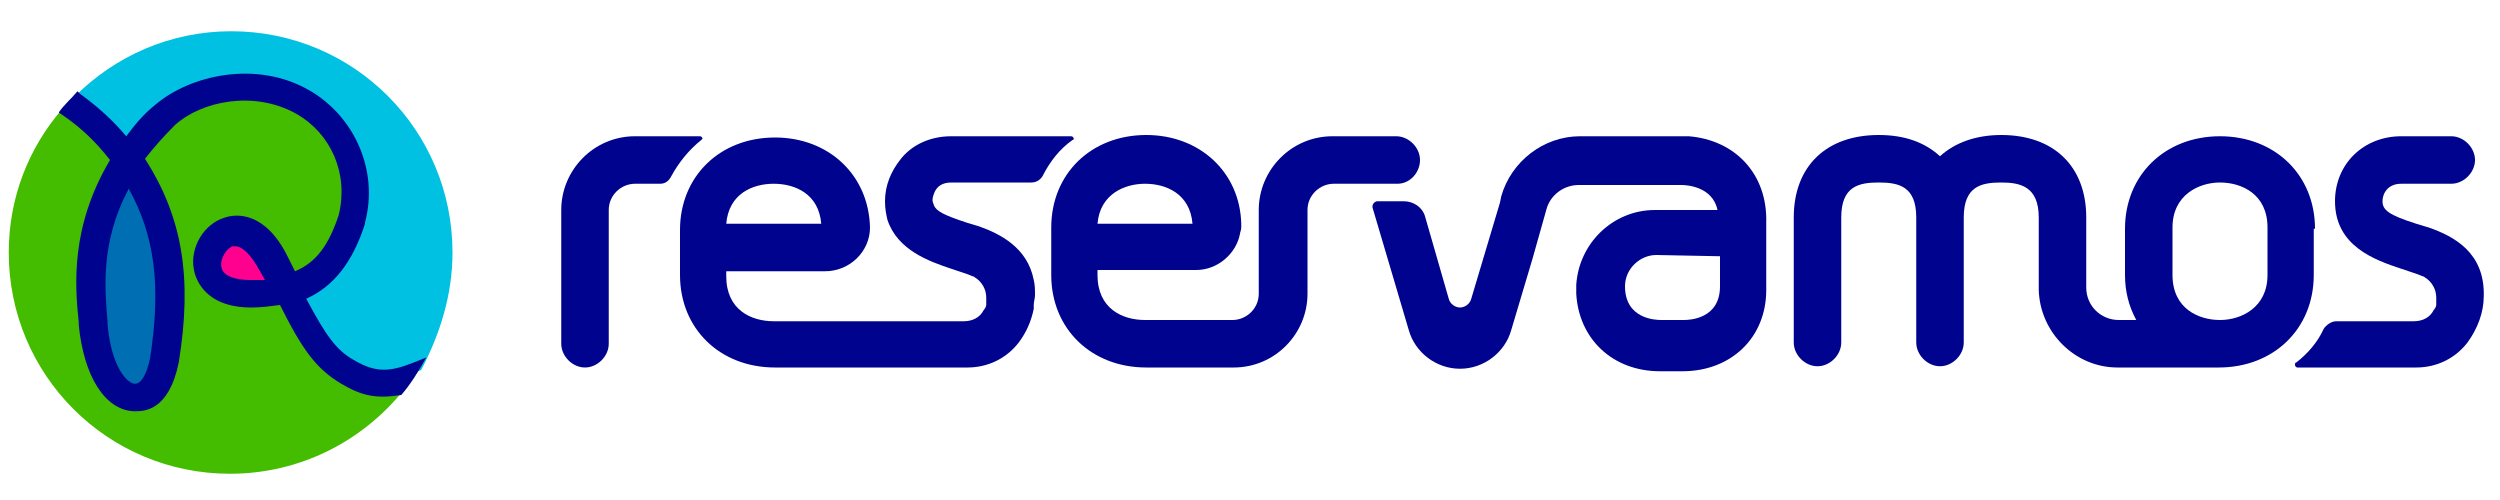 <?xml version="1.0" encoding="utf-8"?>
<!-- Generator: Adobe Illustrator 20.0.0, SVG Export Plug-In . SVG Version: 6.00 Build 0)  -->
<svg version="1.1" id="Layer_1" xmlns="http://www.w3.org/2000/svg" xmlns:xlink="http://www.w3.org/1999/xlink" x="0px" y="0px"
	 viewBox="0 0 200 40" style="enable-background:new 0 0 200 40;" xml:space="preserve">
<style type="text/css">
	.st0{fill:#44BC00;}
	.st1{fill:#00C1E1;}
	.st2{fill:#FF008F;}
	.st3{fill:#006EB2;}
	.st4{fill:none;}
	.st5{fill:#00038E;}
</style>
<g>
	<g>
		<path class="st0" d="M27.4,30.4c-1.9-1.1-2.9-2.6-4.9-6.4c-0.8,0.2-1.6,0.2-2.5,0.2h0c-3.5,0-4.1-2-4.2-2.7
			c-0.2-1.6,0.7-3.2,2.2-3.7c0.8-0.2,2.8-0.5,4.4,2.9c0.3,0.5,0.5,1.1,0.8,1.5c2.3-0.8,3.4-2.6,4.1-4.9c0.8-3.7-0.6-6.8-3.6-8.6
			C20.5,7,16.3,7.4,13.6,9.8c-1.1,1-1.9,2-2.7,3c3,4.5,4,9.3,2.9,16.2l0,0c-0.7,3.4-2.3,3.5-3.1,3.5c0,0-0.1,0-0.1,0
			c-2-0.1-3.6-2.5-4-6.5c-0.3-2.8-0.8-7.7,2.6-13.2C8.1,11.3,6.7,9.9,5,8.7c-2.7,3.1-4.3,7.1-4.3,11.5c0,9.8,7.9,17.7,17.7,17.7
			c5.6,0,10.6-2.6,13.9-6.7C30.5,31.6,29,31.4,27.4,30.4z"/>
		<path class="st1" d="M36.2,20.2c0-9.8-7.9-17.7-17.7-17.7c-4.9,0-9.3,2-12.5,5.2c1.6,1.2,3,2.5,4.2,4c0.7-1,1.6-1.9,2.6-2.8
			c3.2-2.8,8-3.3,11.8-1.1c3.6,2,5.2,5.8,4.3,10.1l0,0.1c-0.9,2.8-2.3,4.9-4.9,5.8c1.7,3.3,2.6,4.6,4.2,5.6c1.8,1,3.5,1,5.5,0.2
			C35.2,26.7,36.2,23.6,36.2,20.2z"/>
		<path class="st2" d="M18.9,19.3c-0.1,0-0.3,0-0.4,0.1c-0.8,0.2-1.4,1.2-1.2,2.1c0.1,0.9,1.2,1.5,2.8,1.5h0c0.6,0,1.3-0.1,1.8-0.2
			c-0.2-0.4-0.4-0.8-0.6-1.3C20.5,20,19.7,19.3,18.9,19.3"/>
		<path class="st3" d="M8.1,25.9c0.3,3.8,1.8,5.2,2.6,5.2c0.7,0,1.4-0.7,1.7-2.4c1-6.2,0.3-10.5-2.3-14.7C7.3,19,7.8,23.2,8.1,25.9"
			/>
		<path class="st4" d="M0.7,20.1c0,9.8,7.9,17.7,17.7,17.7c9.8,0,17.7-7.9,17.7-17.7c0-9.8-7.9-17.7-17.7-17.7
			C8.7,2.4,0.7,10.4,0.7,20.1"/>
		<path class="st5" d="M34.1,28.6l-1,0.4c-2,0.8-3.1,0.8-4.8-0.2h0c-1.4-0.8-2.2-1.9-3.8-4.9c2.2-1,3.7-2.9,4.7-6l0-0.1
			c1.1-4.1-0.8-8.5-4.5-10.6c-4.2-2.4-9.5-1.2-12.3,1.2c-1,0.8-1.7,1.7-2.3,2.5C9,9.6,7.9,8.6,6.4,7.5L6.2,7.3
			C5.7,7.9,5.1,8.4,4.7,9l0.3,0.2c1.6,1.1,2.7,2.2,3.8,3.6c-3.2,5.4-2.8,10.1-2.5,13l0,0.2c0.4,4.1,2.1,6.8,4.4,6.9c0,0,0.1,0,0.1,0
			c0.7,0,2.7,0,3.5-3.9l0,0c1.1-6.8,0.3-11.6-2.7-16.3c0.7-0.9,1.5-1.8,2.4-2.7c2.1-1.9,6.3-2.8,9.7-0.9c2.8,1.6,4.2,4.8,3.4,8.1
			c-0.8,2.4-1.8,3.8-3.5,4.5c-0.2-0.4-0.4-0.8-0.6-1.2c-1.8-3.6-4.1-3.4-5-3.1c-1.7,0.5-2.8,2.4-2.5,4.1c0.1,0.7,0.8,3.1,4.6,3.1h0
			c0.8,0,1.5-0.1,2.3-0.2c1.8,3.6,2.9,5.1,4.9,6.3c1.7,1,2.8,1.2,4.8,0.9C32.8,30.8,33.5,29.7,34.1,28.6z M12,28.7
			c-0.3,1.3-0.7,2-1.2,2c-0.6,0-1.9-1.3-2.2-4.8l0-0.2c-0.2-2.5-0.6-6.3,1.7-10.6C12.4,18.9,12.9,22.9,12,28.7z M20,22.4L20,22.4
			c-0.6,0-2.2-0.1-2.3-1.1c-0.1-0.6,0.4-1.4,0.9-1.6c0.1,0,0.2,0,0.2,0c0.6,0,1.3,0.7,2,2l0.4,0.7C20.8,22.4,20.4,22.4,20,22.4z"/>
	</g>
	<g>
		<path class="st5" d="M185.2,18.3c0-4.3-3.2-7.4-7.6-7.4S170,14,170,18.3V22c0,1.3,0.3,2.5,0.9,3.6h-1.4c-1.4,0-2.6-1.1-2.6-2.6
			v-5.6c0-4.1-2.6-6.6-6.8-6.6c-2,0-3.7,0.6-4.9,1.7c-1.2-1.1-2.8-1.7-4.9-1.7c-4.2,0-6.8,2.5-6.8,6.6v10c0,1,0.9,1.9,1.9,1.9
			s1.9-0.9,1.9-1.9v-10c0-2.5,1.4-2.8,3-2.8s3,0.3,3,2.8v10c0,1,0.9,1.9,1.9,1.9c1,0,1.9-0.9,1.9-1.9v-10c0-2.5,1.4-2.8,3-2.8
			c1.5,0,3,0.3,3,2.8v3.7v1.9c0,0.1,0,0.1,0,0.2c0.1,3.4,2.9,6.2,6.3,6.2h8.1h0h0c4.4,0,7.6-3.1,7.6-7.4V18.3z M181.4,22
			c0,2.6-2.1,3.6-3.8,3.6s-3.8-0.9-3.8-3.6v-3.8c0-2.6,2.1-3.6,3.8-3.6s3.8,0.9,3.8,3.6V22z"/>
		<path class="st5" d="M113.6,12.8c0-1-0.9-1.9-1.9-1.9h-5.1c-3.3,0-5.9,2.7-5.9,5.9v2.5v4.2c0,1.2-1,2.1-2.1,2.1h-2.3h-2.8h-1.9
			c-1.8,0-3.8-0.9-3.8-3.6v-0.3v-0.1h7.9c1.7,0,3.2-1.3,3.5-2.9c0-0.1,0.1-0.3,0.1-0.5c0,0,0-0.1,0-0.1c0,0,0,0,0-0.1
			c0,0,0-0.1,0-0.1c-0.1-4.1-3.3-7.1-7.6-7.1c-4.4,0-7.6,3.1-7.6,7.4v0.3v3.2V22c0,4.3,3.2,7.4,7.6,7.4h1.9h2.8h2.3
			c3.3,0,5.9-2.7,5.9-5.9v-4.2v-2.5c0-1.2,1-2.1,2.1-2.1h5.1C112.8,14.7,113.6,13.8,113.6,12.8z M91.6,14.7c1.7,0,3.6,0.8,3.8,3.2
			h-7.6C88,15.5,90,14.7,91.6,14.7z"/>
		<path class="st5" d="M56.1,11.2L56.1,11.2c0,0,0.1-0.1,0.1-0.1c0-0.1-0.1-0.2-0.2-0.2h-0.1h-5.1c-3.3,0-5.9,2.7-5.9,5.9v10.7
			c0,1,0.9,1.9,1.9,1.9s1.9-0.9,1.9-1.9V16.8c0-1.2,1-2.1,2.1-2.1h2c0.4,0,0.7-0.2,0.9-0.6l0,0C54.3,13,55.1,12,56.1,11.2z"/>
		<path class="st5" d="M135.1,10.9c-0.1,0-0.2,0-0.3,0h-8.4c-2.9,0-5.5,2-6.3,4.8l-0.1,0.5c0,0,0,0,0,0l-2.3,7.7
			c-0.1,0.4-0.5,0.7-0.9,0.7c-0.4,0-0.8-0.3-0.9-0.7l0,0l-1.9-6.6l0,0c-0.2-0.7-0.9-1.2-1.7-1.2h-2.1c-0.2,0-0.4,0.2-0.4,0.4
			c0,0,0,0.1,0,0.1l0,0l2.9,9.8c0.5,1.8,2.2,3.1,4.1,3.1c1.9,0,3.6-1.3,4.1-3.1l1.7-5.7c0,0,0,0,0,0l1.1-3.9l0,0
			c0.3-1.2,1.4-2,2.6-2h8.2c0.4,0,2.5,0.1,2.9,2h-5c-3.4,0-6.1,2.7-6.3,6c0,0.1,0,0.2,0,0.3c0,0,0,0,0,0.1c0,0,0,0,0,0.1
			c0,0.1,0,0.2,0,0.2c0.2,3.6,2.9,6.2,6.7,6.2h0.9h0.9c3.9,0,6.7-2.7,6.7-6.5v-2.4v-0.8v-2.2C141.4,13.9,138.8,11.2,135.1,10.9z
			 M137.6,20.5v2.4c0,2.6-2.4,2.7-2.9,2.7h-0.9h-0.9c-0.5,0-2.9-0.1-2.9-2.7c0-1.4,1.2-2.5,2.5-2.5L137.6,20.5L137.6,20.5z"/>
		<path class="st5" d="M194.3,18.2c-0.3-0.1-0.7-0.2-1-0.3c-2.2-0.7-2.7-1.1-2.7-1.8c0-0.6,0.4-1.4,1.5-1.4h4c1,0,1.9-0.9,1.9-1.9
			s-0.9-1.9-1.9-1.9h-4c-3,0-5.3,2.2-5.3,5.2c0,3.6,3.2,4.7,5.3,5.4c0.3,0.1,0.6,0.2,0.9,0.3c0.3,0.1,0.6,0.2,0.8,0.3
			c0.1,0,0.2,0.1,0.2,0.1c0.5,0.3,0.9,0.9,0.9,1.6c0,0.1,0,0.2,0,0.4c0,0.1,0,0.1,0,0.2l0,0c0,0.1-0.1,0.3-0.2,0.4c0,0,0,0,0,0
			c-0.3,0.6-0.9,0.9-1.6,0.9h-6.2c-0.4,0-0.8,0.3-1,0.6c-0.5,1.1-1.3,2-2.2,2.7c-0.1,0-0.1,0.1-0.1,0.2c0,0.1,0.1,0.2,0.2,0.2h9.5
			c1.6,0,3.1-0.7,4.1-2c0.8-1.1,1.3-2.4,1.3-3.7C198.8,20.2,196.3,18.9,194.3,18.2z"/>
		<path class="st5" d="M85.9,11.1c0-0.1-0.1-0.2-0.2-0.2h-0.6h-5h-0.8h-3.2h0c-1.7,0-3.2,0.7-4.1,1.9c-0.7,0.9-1.2,2-1.2,3.3
			c0,0.6,0.1,1.1,0.2,1.5c0.8,2.4,3.3,3.3,5.1,3.9c0.3,0.1,0.6,0.2,0.9,0.3c0.3,0.1,0.6,0.2,0.8,0.3c0.1,0,0.2,0.1,0.2,0.1
			c0.5,0.3,0.9,0.9,0.9,1.6c0,0.1,0,0.2,0,0.4c0,0.1,0,0.1,0,0.2l0,0c0,0.1-0.1,0.3-0.2,0.4l0,0c-0.3,0.6-0.9,0.9-1.6,0.9h-1.9h-3.9
			h-2.2h-7.2c-1.8,0-3.8-0.9-3.8-3.6v-0.4H66c2,0,3.6-1.6,3.6-3.5l0,0c-0.1-4.2-3.3-7.2-7.6-7.2c-4.4,0-7.6,3.1-7.6,7.4V22
			c0,4.3,3.2,7.4,7.6,7.4h7.2h2.2h3.9h2.1h0c1.6,0,3.1-0.7,4.1-2c0.6-0.8,1-1.7,1.2-2.7c0,0,0,0,0-0.1c0-0.1,0-0.1,0-0.2
			c0-0.3,0.1-0.5,0.1-0.8c0-0.4,0-0.8-0.1-1.2c-0.5-2.6-2.7-3.7-4.4-4.3c-0.3-0.1-0.7-0.2-1-0.3c-1.8-0.6-2.4-0.9-2.6-1.4
			c0-0.1-0.1-0.2-0.1-0.4c0-0.2,0.1-0.5,0.2-0.7c0.2-0.4,0.6-0.7,1.3-0.7h3.2h0.8h2.4c0.4,0,0.7-0.2,0.9-0.5
			c0.6-1.2,1.4-2.2,2.4-2.9l0,0C85.9,11.2,85.9,11.1,85.9,11.1z M61.9,14.7c1.7,0,3.6,0.8,3.8,3.2h-7.6
			C58.3,15.5,60.2,14.7,61.9,14.7z"/>
	</g>
</g>
</svg>
